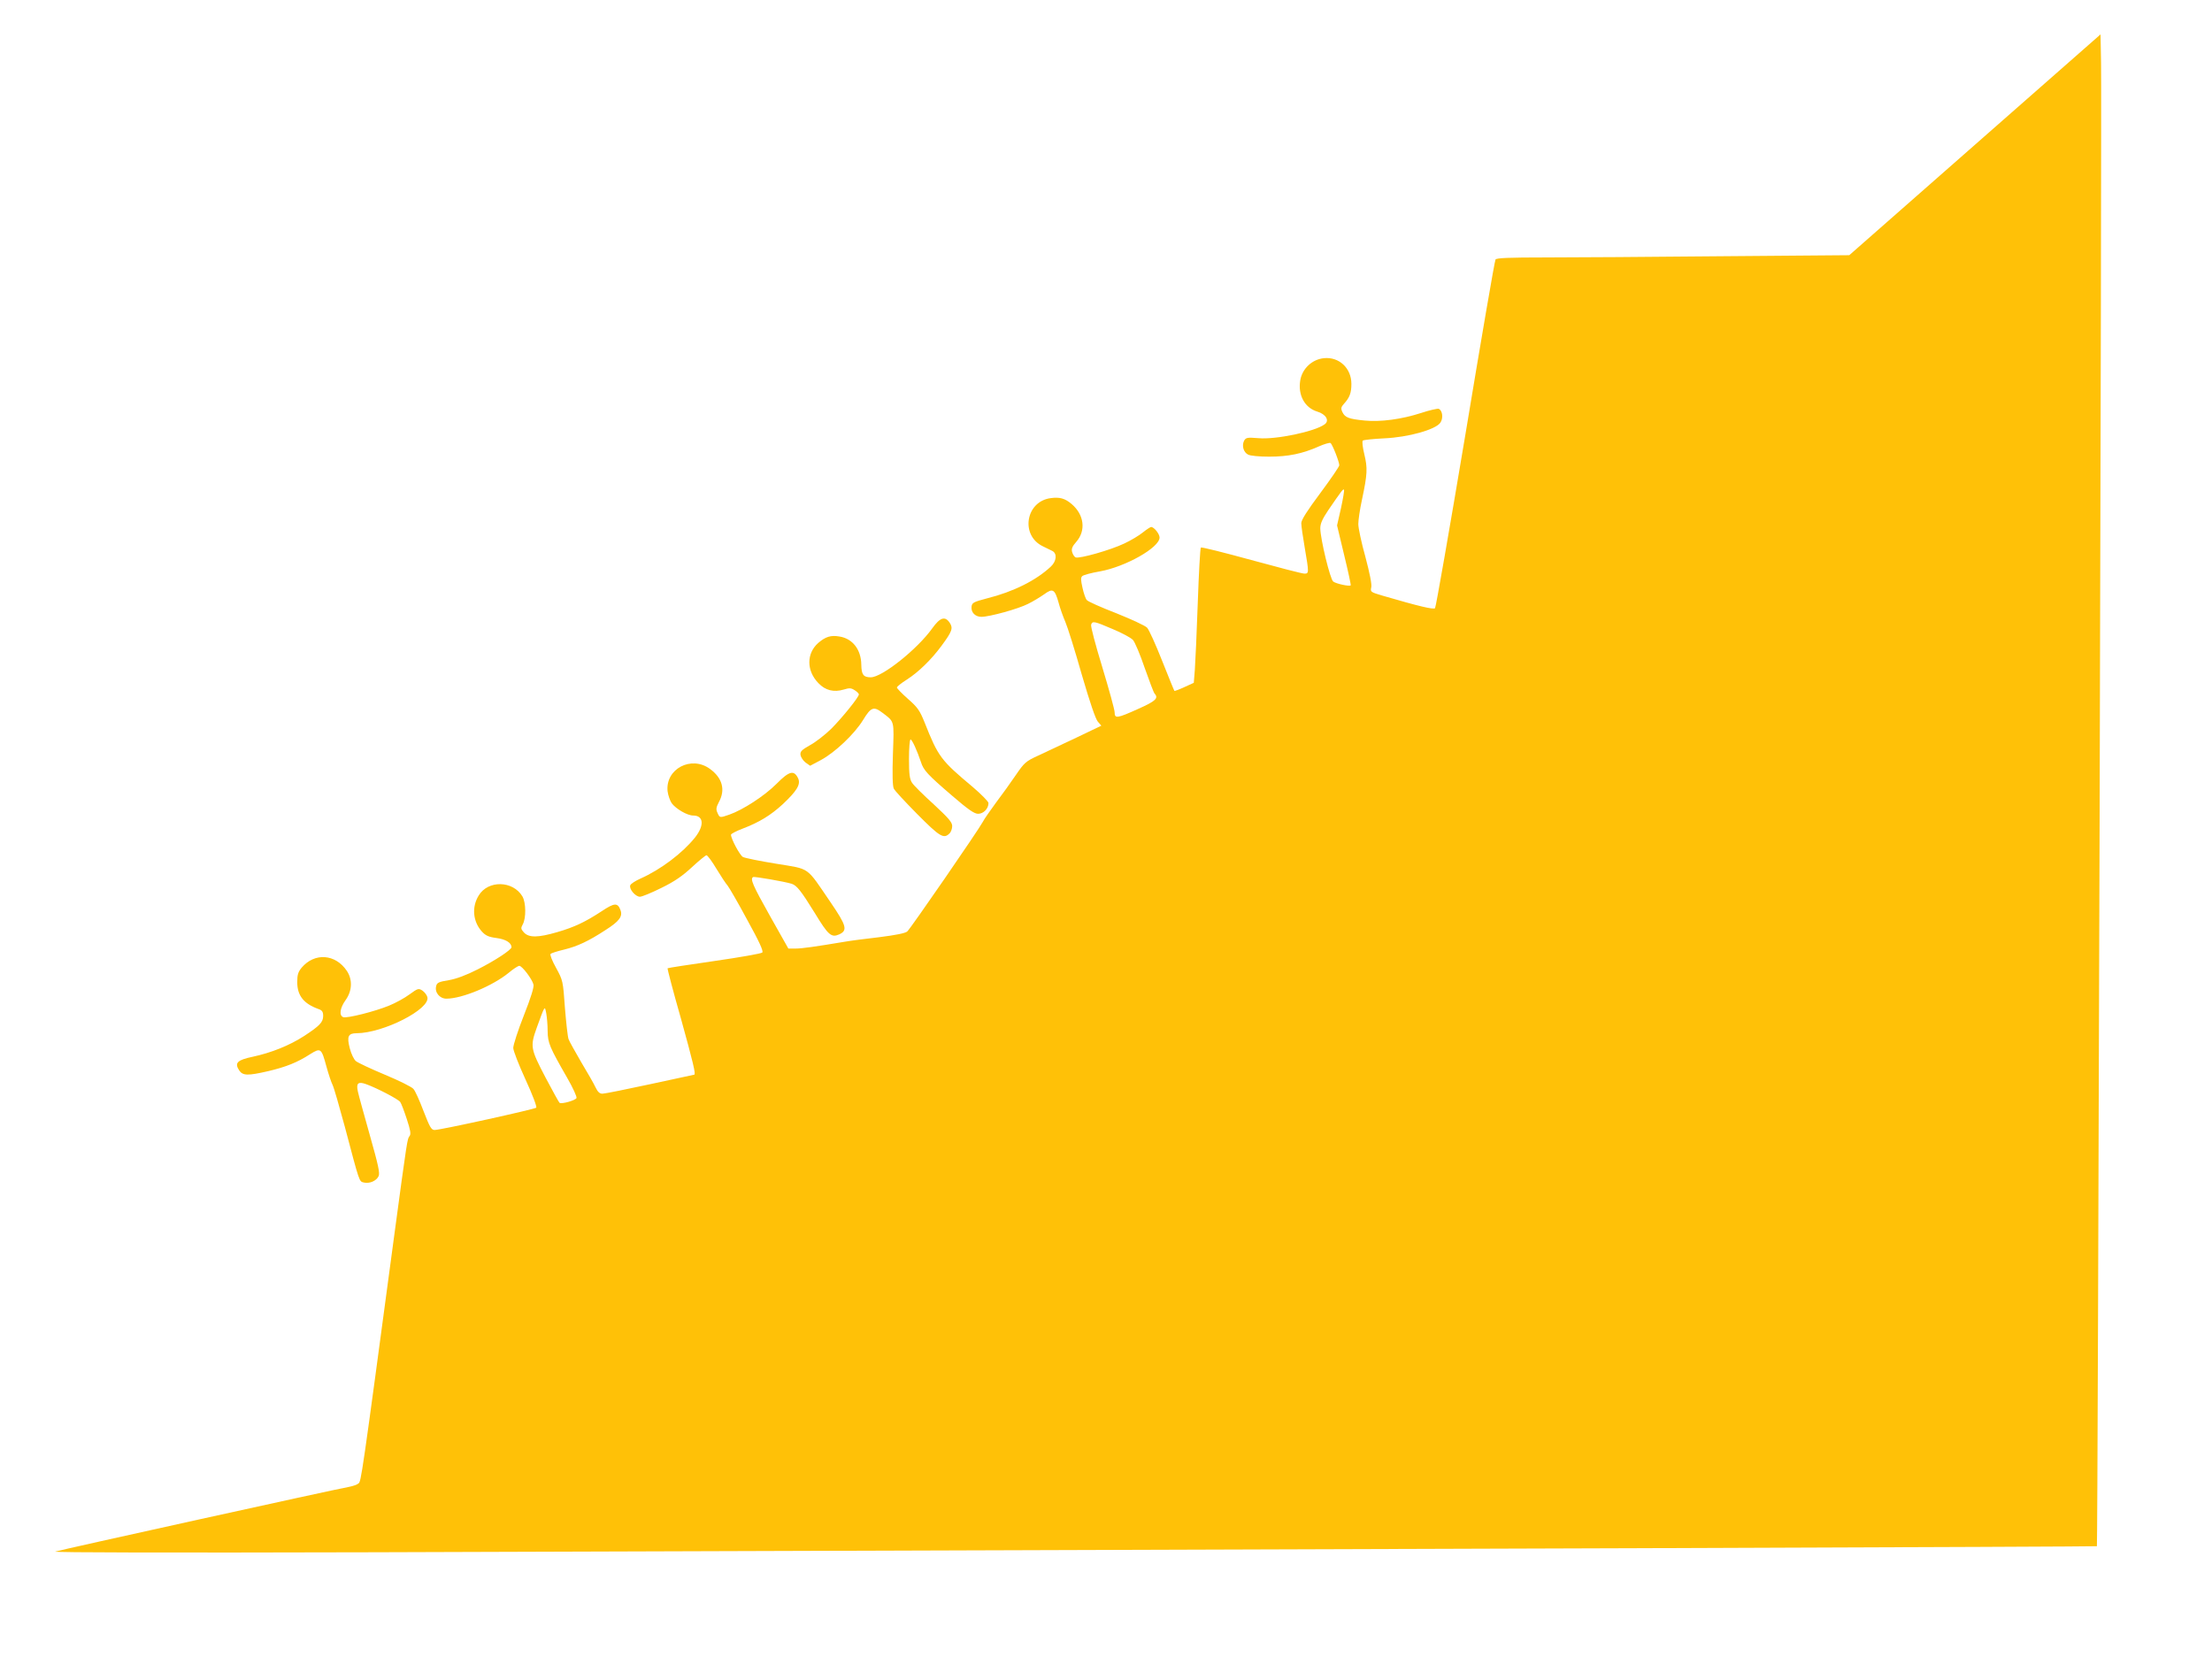 <?xml version="1.0" standalone="no"?>
<!DOCTYPE svg PUBLIC "-//W3C//DTD SVG 20010904//EN"
 "http://www.w3.org/TR/2001/REC-SVG-20010904/DTD/svg10.dtd">
<svg version="1.0" xmlns="http://www.w3.org/2000/svg"
 width="1280pt" height="963pt" viewBox="0 0 1280 963"
 preserveAspectRatio="xMidYMid meet">
<g transform="translate(0,963) scale(0.1,-0.1)"
fill="#ffc107" stroke="none">
<path d="M11428 8792 l-727 -639 -737 -6 c-406 -4 -865 -7 -1020 -7 -214 0
-285 -3 -290 -12 -5 -7 -83 -462 -174 -1011 -92 -549 -171 -1002 -176 -1007
-9 -9 -93 11 -302 72 -71 21 -73 22 -67 49 4 17 -9 82 -34 176 -23 82 -41 167
-41 190 0 22 9 85 21 140 32 150 33 184 14 263 -10 41 -14 75 -9 80 5 4 61 10
124 13 139 6 299 51 325 91 18 26 12 71 -10 80 -7 2 -53 -8 -101 -24 -114 -37
-236 -53 -327 -44 -91 9 -114 17 -129 49 -10 21 -8 29 9 48 33 36 43 63 43
115 0 91 -71 158 -159 149 -69 -7 -126 -61 -137 -129 -14 -85 26 -158 98 -180
51 -15 73 -53 43 -74 -57 -42 -282 -89 -382 -80 -66 5 -73 4 -84 -15 -14 -28
-4 -66 23 -80 12 -7 65 -12 122 -12 110 0 193 17 287 59 32 14 62 23 68 20 11
-7 51 -109 51 -129 0 -7 -49 -79 -110 -161 -76 -102 -110 -155 -110 -174 0
-15 9 -79 20 -142 25 -146 25 -150 -2 -150 -13 0 -151 36 -308 79 -157 43
-288 76 -291 72 -4 -3 -12 -148 -18 -321 -6 -173 -14 -348 -17 -388 l-6 -74
-55 -25 c-30 -14 -56 -23 -57 -22 -2 2 -34 81 -71 174 -37 94 -76 180 -87 192
-11 12 -92 49 -179 84 -88 34 -164 68 -170 76 -7 7 -18 39 -25 71 -10 45 -11
59 -1 68 7 6 53 19 102 27 149 27 345 138 345 196 0 21 -32 61 -49 61 -4 0
-26 -14 -47 -31 -22 -18 -70 -47 -109 -65 -77 -37 -259 -89 -281 -80 -7 3 -16
17 -20 31 -5 19 1 33 24 59 57 65 46 157 -27 219 -39 33 -69 41 -121 34 -145
-19 -177 -216 -45 -279 22 -11 47 -23 55 -27 28 -15 24 -59 -9 -90 -85 -80
-217 -146 -369 -184 -79 -21 -87 -25 -90 -48 -4 -33 21 -59 57 -59 47 0 214
46 270 75 29 14 71 40 94 56 49 36 61 29 83 -50 8 -31 26 -81 39 -111 13 -30
56 -167 95 -305 47 -161 80 -258 93 -272 l20 -23 -144 -69 c-79 -37 -179 -84
-221 -104 -72 -33 -80 -40 -130 -113 -29 -43 -81 -115 -115 -160 -33 -45 -68
-95 -76 -111 -25 -47 -417 -616 -437 -634 -11 -10 -66 -21 -161 -33 -79 -9
-171 -21 -204 -27 -168 -28 -244 -39 -282 -39 l-41 0 -106 188 c-101 180 -116
215 -98 226 7 4 181 -26 223 -39 30 -10 54 -40 135 -171 77 -127 95 -142 140
-122 50 23 43 50 -50 186 -144 211 -115 190 -314 223 -94 15 -181 33 -193 39
-18 10 -69 105 -69 129 0 5 30 21 67 35 97 37 162 77 232 141 82 77 105 115
90 149 -24 51 -51 45 -126 -31 -69 -69 -193 -150 -273 -178 -55 -19 -55 -19
-68 10 -10 21 -8 32 8 63 39 71 20 140 -52 192 -108 79 -258 0 -245 -129 3
-24 14 -55 24 -70 25 -33 90 -71 124 -71 61 0 66 -57 11 -127 -73 -91 -199
-186 -316 -238 -29 -13 -56 -30 -59 -39 -8 -21 30 -66 56 -66 12 0 68 23 124
51 76 37 122 69 177 120 41 38 79 69 84 69 6 0 32 -35 57 -77 26 -43 55 -87
65 -98 9 -11 61 -100 114 -199 69 -125 95 -181 87 -189 -6 -6 -131 -28 -277
-49 -147 -21 -269 -40 -271 -42 -2 -2 32 -133 77 -290 70 -253 88 -326 77
-326 -1 0 -116 -25 -255 -55 -139 -30 -263 -55 -276 -55 -16 0 -27 10 -40 37
-9 20 -47 86 -83 146 -35 61 -69 120 -73 133 -5 13 -14 95 -21 181 -11 157
-12 159 -51 231 -23 41 -37 77 -32 81 5 5 40 16 78 25 77 19 140 48 238 112
82 52 103 80 88 118 -16 42 -35 41 -107 -7 -96 -63 -159 -93 -259 -122 -110
-32 -163 -33 -192 -2 -18 20 -19 25 -7 47 20 36 19 126 -2 162 -55 92 -199 95
-253 5 -41 -66 -34 -150 18 -208 22 -24 39 -32 85 -38 53 -7 86 -27 87 -53 0
-15 -96 -78 -195 -128 -67 -34 -123 -55 -168 -63 -58 -9 -69 -15 -73 -34 -10
-36 20 -73 59 -73 91 0 268 74 361 150 26 22 54 40 61 40 16 0 74 -76 82 -108
4 -15 -15 -76 -56 -180 -34 -86 -61 -170 -61 -187 0 -16 32 -98 71 -183 40
-87 67 -158 62 -163 -9 -9 -553 -129 -588 -129 -19 0 -28 16 -64 109 -23 61
-49 119 -59 129 -9 11 -83 48 -165 82 -81 34 -156 69 -168 79 -11 9 -27 42
-35 74 -18 69 -9 87 40 87 155 1 427 140 409 209 -3 12 -16 29 -29 38 -22 14
-26 13 -74 -22 -28 -21 -81 -50 -118 -65 -82 -34 -245 -75 -266 -67 -25 10
-19 53 14 99 38 53 41 118 7 169 -66 98 -186 107 -261 19 -21 -25 -26 -42 -26
-84 0 -78 37 -125 123 -156 21 -7 27 -16 27 -40 0 -36 -20 -57 -110 -116 -85
-55 -190 -97 -297 -120 -91 -19 -107 -36 -79 -79 21 -31 49 -32 170 -4 101 24
167 50 241 98 61 38 65 35 94 -72 12 -44 28 -91 35 -105 8 -15 39 -124 71
-242 87 -329 83 -317 110 -324 33 -8 73 9 86 37 8 18 -2 64 -51 237 -33 118
-65 232 -69 252 -11 49 1 60 48 43 59 -21 185 -86 197 -103 6 -8 23 -53 38
-99 21 -64 25 -87 16 -98 -13 -16 -13 -13 -90 -585 -188 -1402 -190 -1415
-206 -1426 -8 -7 -32 -15 -52 -19 -95 -17 -1680 -367 -1702 -375 -16 -6 672
-7 1845 -4 6205 19 9966 32 9969 35 5 5 29 8385 24 8587 l-3 163 -727 -639z
m-3668 -2102 l-23 -101 41 -171 c23 -94 40 -173 38 -176 -8 -7 -83 9 -101 22
-18 13 -74 245 -75 308 0 28 12 54 46 105 78 114 86 124 91 119 3 -3 -5 -50
-17 -106z m-1321 -701 c53 -22 105 -50 117 -63 11 -12 42 -85 68 -162 27 -76
52 -143 57 -148 25 -27 6 -44 -95 -89 -122 -55 -136 -57 -136 -20 0 15 -32
131 -71 260 -39 128 -69 239 -65 248 8 22 18 20 125 -26z m-3270 -2327 c1 -69
11 -92 113 -270 33 -57 57 -110 54 -117 -5 -13 -83 -36 -98 -28 -3 2 -40 68
-82 148 -86 165 -89 178 -50 287 48 132 46 129 55 83 4 -22 8 -68 8 -103z"/>
<path d="M5395 5994 c-87 -122 -291 -284 -356 -284 -43 0 -54 15 -55 73 -1 87
-50 151 -126 163 -50 9 -81 -1 -123 -37 -69 -61 -69 -161 1 -233 40 -42 89
-54 146 -37 33 10 43 10 64 -4 13 -8 24 -19 24 -24 0 -16 -98 -137 -161 -200
-35 -34 -90 -77 -122 -94 -48 -27 -57 -36 -55 -56 2 -13 15 -33 29 -44 l27
-19 62 33 c82 44 195 151 245 233 45 74 61 79 111 41 71 -54 68 -41 61 -239
-4 -117 -2 -187 5 -200 5 -12 67 -78 136 -148 130 -131 153 -145 186 -112 9 8
16 28 16 43 0 22 -21 46 -107 126 -60 54 -116 110 -125 124 -14 21 -18 48 -18
139 0 61 4 112 9 112 9 0 39 -67 60 -130 15 -48 38 -73 179 -194 95 -82 130
-106 152 -106 31 0 60 30 60 62 0 9 -42 51 -92 94 -183 153 -199 174 -277 371
-29 72 -41 89 -97 138 -35 31 -64 61 -64 66 0 5 26 26 58 46 67 43 141 115
200 195 62 84 68 102 48 133 -27 41 -56 32 -101 -31z"/>
</g>
</svg>
